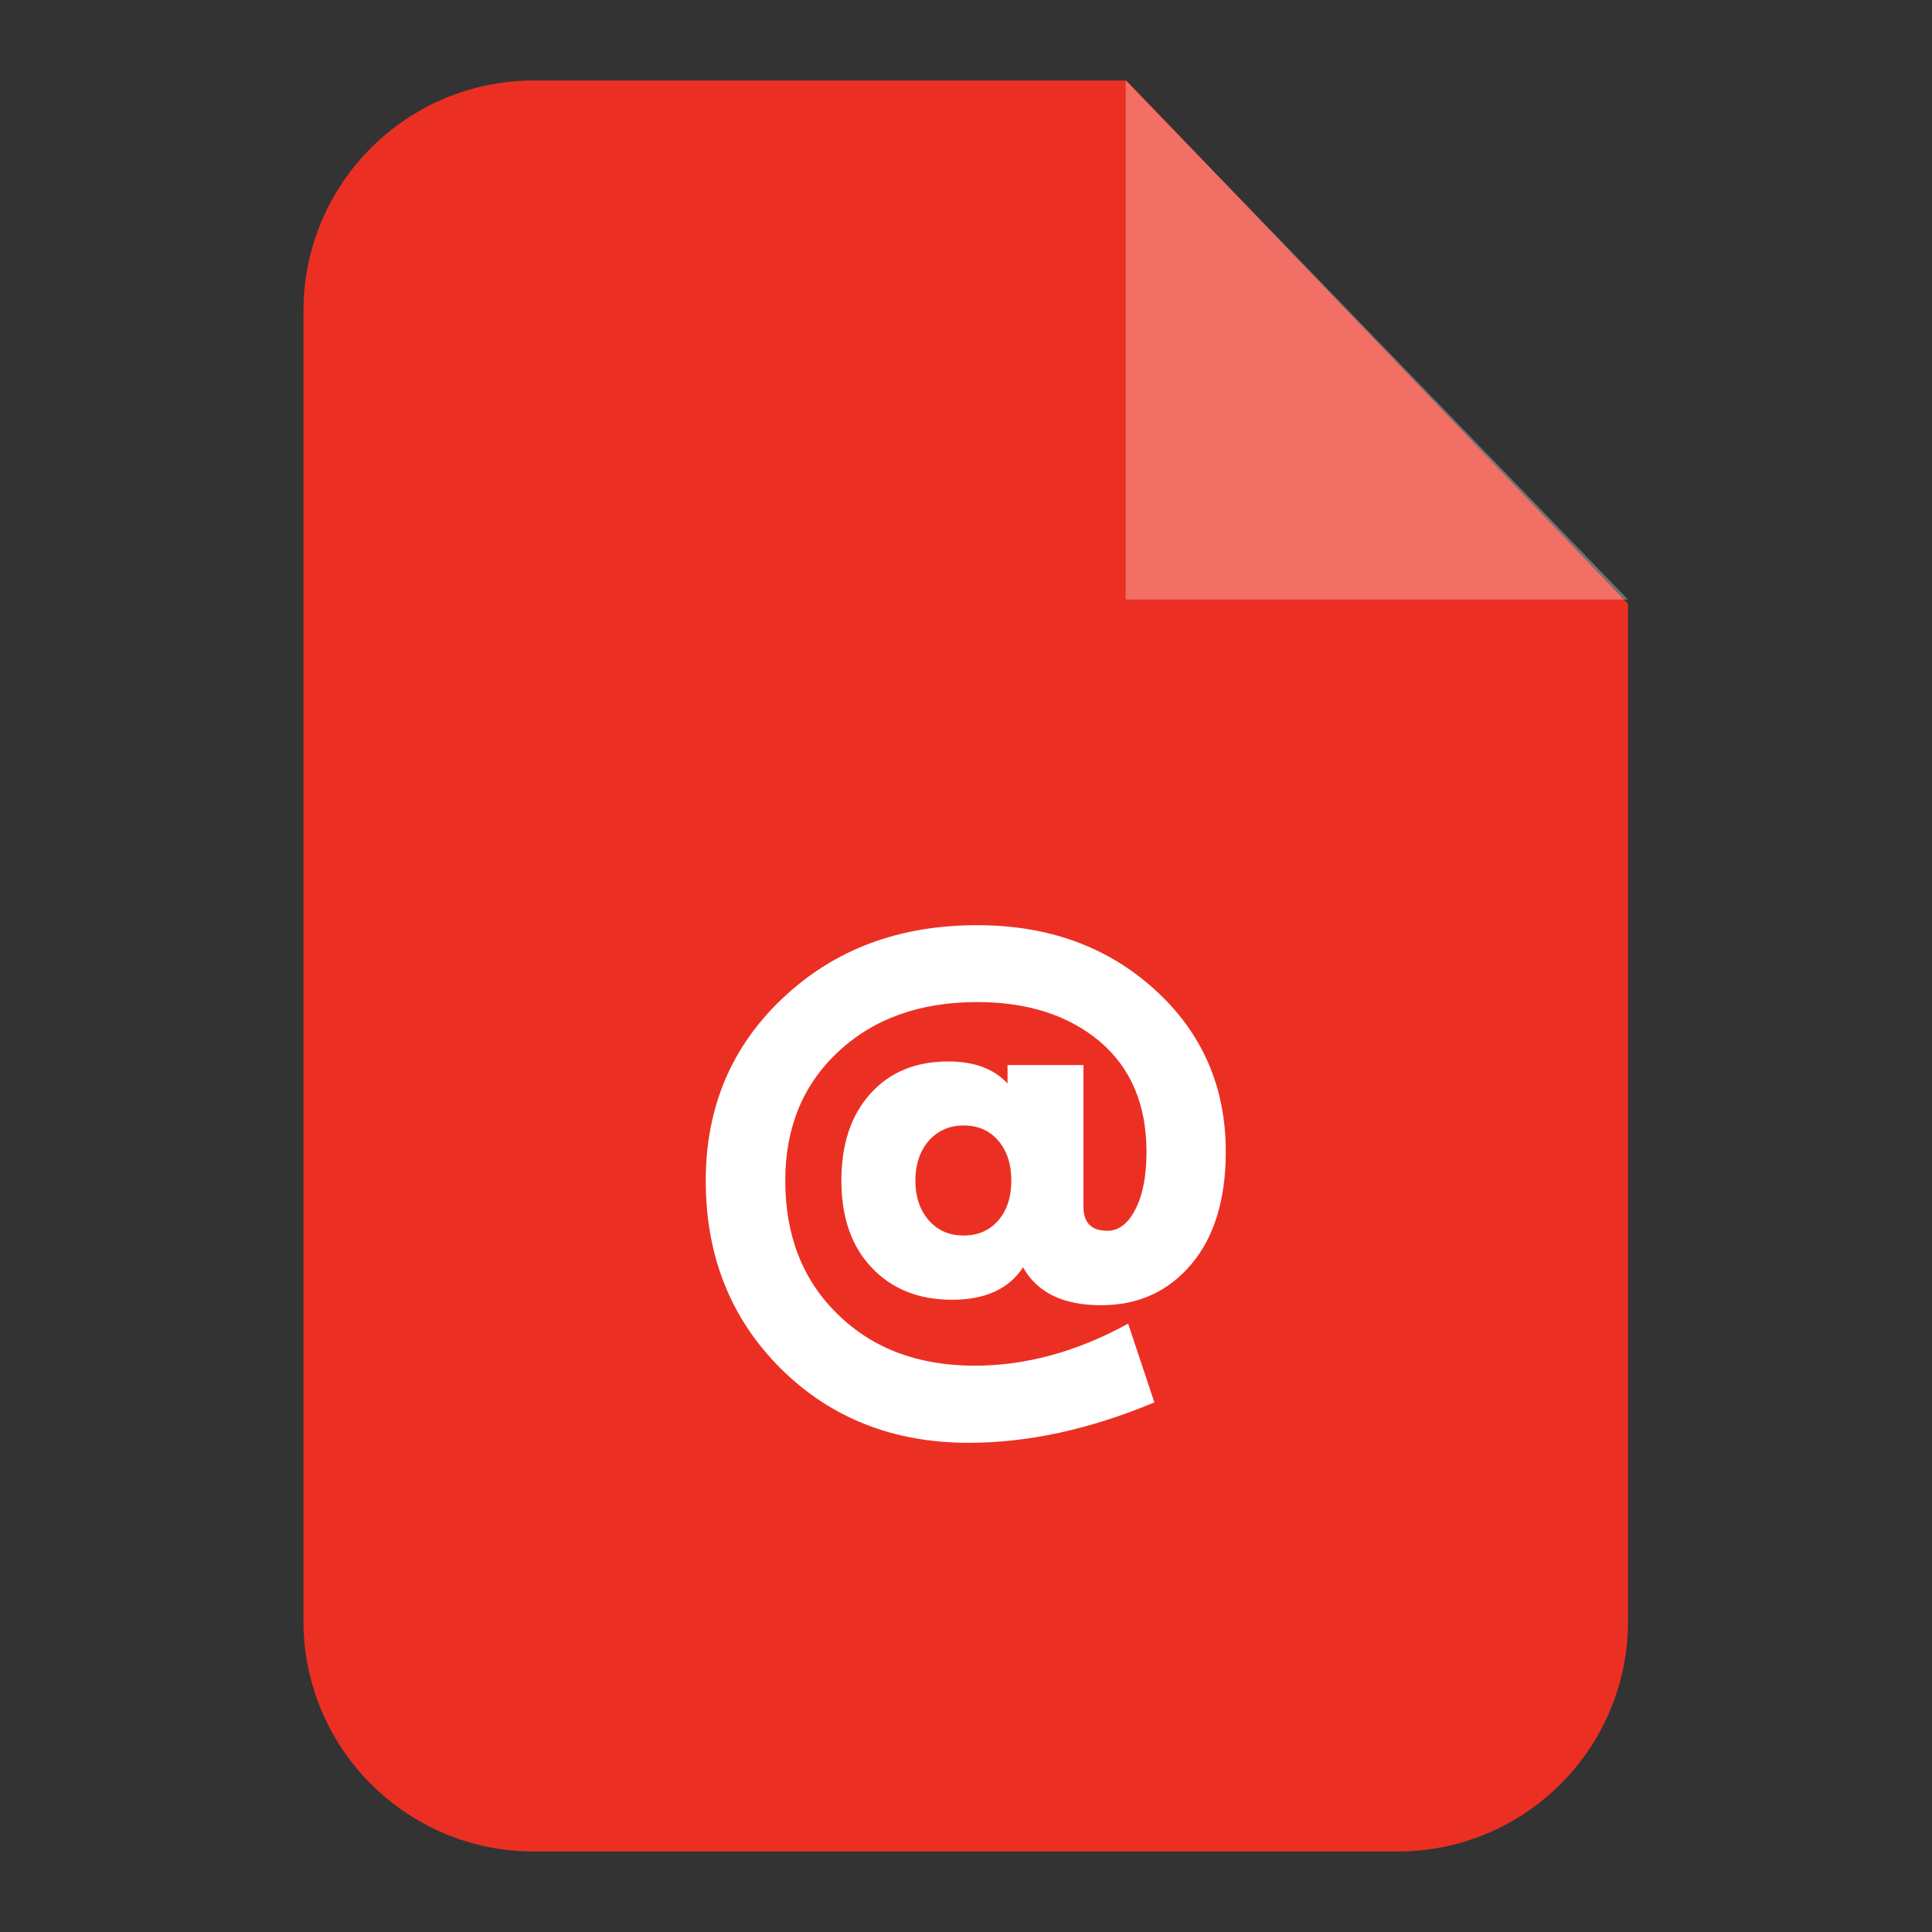 <svg width="24" height="24" viewBox="0 0 24 24" fill="none" xmlns="http://www.w3.org/2000/svg">
<rect x="0" y="0" width="24" height="24" fill="#333333" stroke="none"/>
<path fill-rule="evenodd" clip-rule="evenodd" d="M6.632 1H13.993L20.224 7.501V20.138C20.224 21.719 18.943 23 17.362 23H6.632C5.051 23 3.77 21.719 3.77 20.138V3.862C3.77 2.281 5.051 1 6.632 1Z" fill="#EB3023"/>
<path opacity="0.302" fill-rule="evenodd" clip-rule="evenodd" d="M13.984 1V7.448H20.224L13.984 1Z" fill="white"/>
<path d="M12.516 13.231H13.459V14.992C13.459 15.188 13.557 15.289 13.756 15.289C13.898 15.289 14.014 15.2 14.103 15.025C14.195 14.85 14.242 14.613 14.242 14.307C14.242 13.72 14.046 13.263 13.661 12.937C13.272 12.611 12.765 12.448 12.139 12.448C11.431 12.448 10.855 12.652 10.413 13.065C9.974 13.474 9.755 14.008 9.755 14.666C9.755 15.348 9.971 15.903 10.407 16.327C10.843 16.754 11.41 16.965 12.107 16.965C12.741 16.965 13.376 16.793 14.014 16.443L14.34 17.421C13.539 17.756 12.771 17.923 12.033 17.923C11.095 17.923 10.315 17.614 9.695 16.997C9.076 16.378 8.767 15.6 8.767 14.666C8.767 13.756 9.088 12.996 9.728 12.395C10.369 11.792 11.169 11.493 12.139 11.493C13.023 11.493 13.759 11.76 14.346 12.294C14.933 12.828 15.227 13.498 15.227 14.307C15.227 14.9 15.084 15.366 14.8 15.704C14.512 16.045 14.138 16.214 13.678 16.214C13.207 16.214 12.884 16.057 12.709 15.743C12.531 16.013 12.237 16.146 11.828 16.146C11.413 16.146 11.078 16.013 10.828 15.746C10.576 15.482 10.452 15.12 10.452 14.666C10.452 14.21 10.573 13.851 10.814 13.584C11.054 13.317 11.377 13.186 11.78 13.186C12.101 13.186 12.344 13.275 12.516 13.459V13.231ZM11.537 15.159C11.65 15.286 11.792 15.348 11.97 15.348C12.148 15.348 12.291 15.286 12.4 15.162C12.507 15.04 12.563 14.874 12.563 14.666C12.563 14.459 12.507 14.293 12.4 14.168C12.291 14.043 12.148 13.981 11.97 13.981C11.792 13.981 11.65 14.046 11.537 14.171C11.428 14.298 11.371 14.464 11.371 14.666C11.371 14.868 11.428 15.034 11.537 15.159Z" fill="white"/>
</svg>
